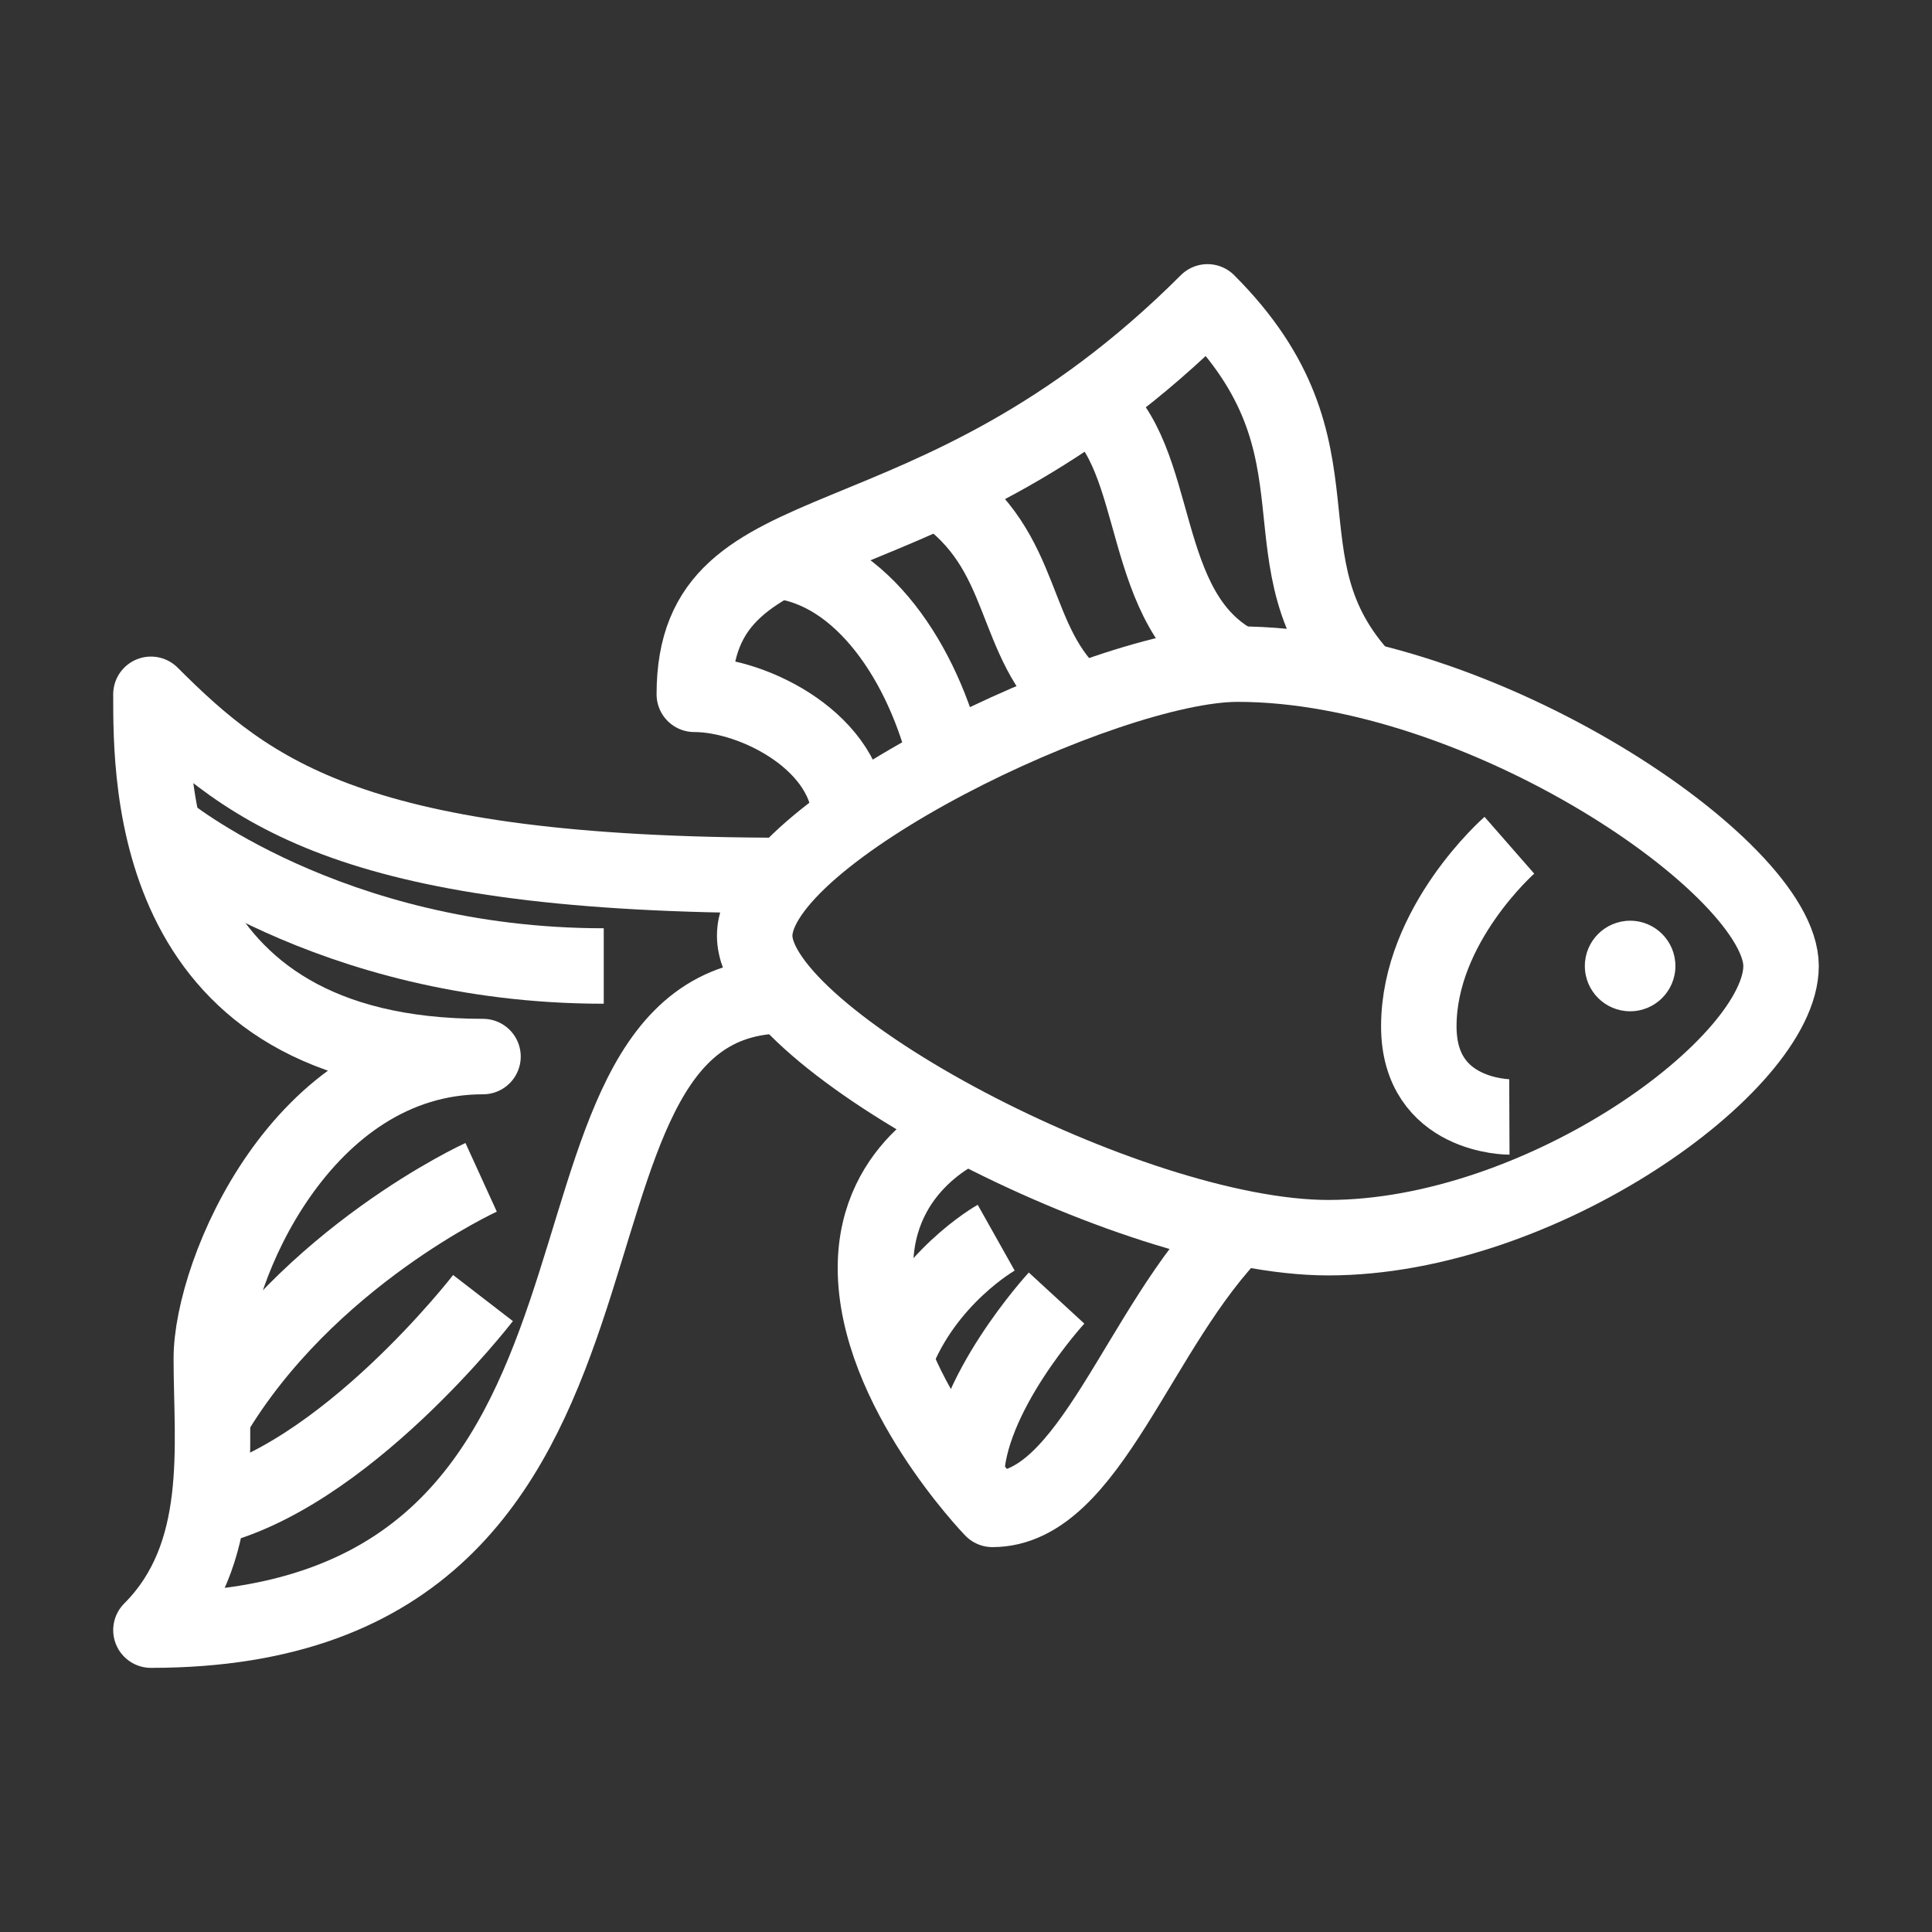 <?xml version="1.0" ?><!DOCTYPE svg  PUBLIC '-//W3C//DTD SVG 1.1//EN'  'http://www.w3.org/Graphics/SVG/1.1/DTD/svg11.dtd'><svg height="64px" id="Image" style="enable-background:new 0 0 64 64;" version="1.1" viewBox="0 0 64 64" width="64px" xml:space="preserve" xmlns="http://www.w3.org/2000/svg" xmlns:xlink="http://www.w3.org/1999/xlink"><rect x="0" y="0" width="64" height="64" fill="#333333" stroke="none"/><g><path d="M41,22   c8.063,0,18,6.75,18,10s-7.938,9-15,9c-6.563,0-19-6.563-19-10S36.625,22,41,22z" style="fill:none;stroke:#ffffff;stroke-width:2.5;stroke-linejoin:round;stroke-miterlimit:10;"/><path d="M28.155,27.155   C28.155,24.625,25,23,23,23c0-6.5,7.711-3.711,17-13c4.938,4.938,1.5,8.578,5.209,12.535" style="fill:none;stroke:#ffffff;stroke-width:2.5;stroke-linejoin:round;stroke-miterlimit:10;"/><path d="M36.111,13.318   C38.556,15.125,37.625,20.25,41,22" style="fill:none;stroke:#ffffff;stroke-width:2.5;stroke-linejoin:round;stroke-miterlimit:10;"/><path d="M31.084,16.233   c3.021,2.017,2.332,5.017,4.664,7.013" style="fill:none;stroke:#ffffff;stroke-width:2.5;stroke-linejoin:round;stroke-miterlimit:10;"/><path d="M25.748,18.578   c2.805,0.297,4.854,3.421,5.608,6.636" style="fill:none;stroke:#ffffff;stroke-width:2.5;stroke-linejoin:round;stroke-miterlimit:10;"/><path d="M32.067,37.303   c0,0-3.067,1.197-3.067,4.697c0,4,3.875,8,3.875,8c3.236,0,4.825-6.05,8.125-9.35" style="fill:none;stroke:#ffffff;stroke-width:2.5;stroke-linejoin:round;stroke-miterlimit:10;"/><path d="M33,41   c0,0-2.348,1.319-3.361,4.02" style="fill:none;stroke:#ffffff;stroke-width:2.5;stroke-linejoin:round;stroke-miterlimit:10;"/><path d="M35,43   c0,0-2.99,3.25-2.99,5.992" style="fill:none;stroke:#ffffff;stroke-width:2.5;stroke-linejoin:round;stroke-miterlimit:10;"/><path d="M26,29   c-14.189,0-17.686-2.685-21-6c0,2.875-0.063,12,11,12c-6,0-9,7.145-9,10s0.5,6.5-2,9c18.188,0,11.438-21.017,21-21.017" style="fill:none;stroke:#ffffff;stroke-width:2.5;stroke-linejoin:round;stroke-miterlimit:10;"/><path d="M5.416,27.476   c0,0,5.459,4.524,14.584,4.524" style="fill:none;stroke:#ffffff;stroke-width:2.5;stroke-linejoin:round;stroke-miterlimit:10;"/><path d="M15.938,39   c0,0-5.75,2.625-8.901,7.938" style="fill:none;stroke:#ffffff;stroke-width:2.5;stroke-linejoin:round;stroke-miterlimit:10;"/><path d="M16,43   c0,0-4.619,5.992-9.238,7" style="fill:none;stroke:#ffffff;stroke-width:2.5;stroke-linejoin:round;stroke-miterlimit:10;"/><path d="M50,28c0,0-3,2.625-3,6   c0,3.012,3,3,3,3" style="fill:none;stroke:#ffffff;stroke-width:2.5;stroke-linejoin:round;stroke-miterlimit:10;"/><circle cx="54" cy="32" r="1.5" style="fill:#ffffff;"/></g></svg>